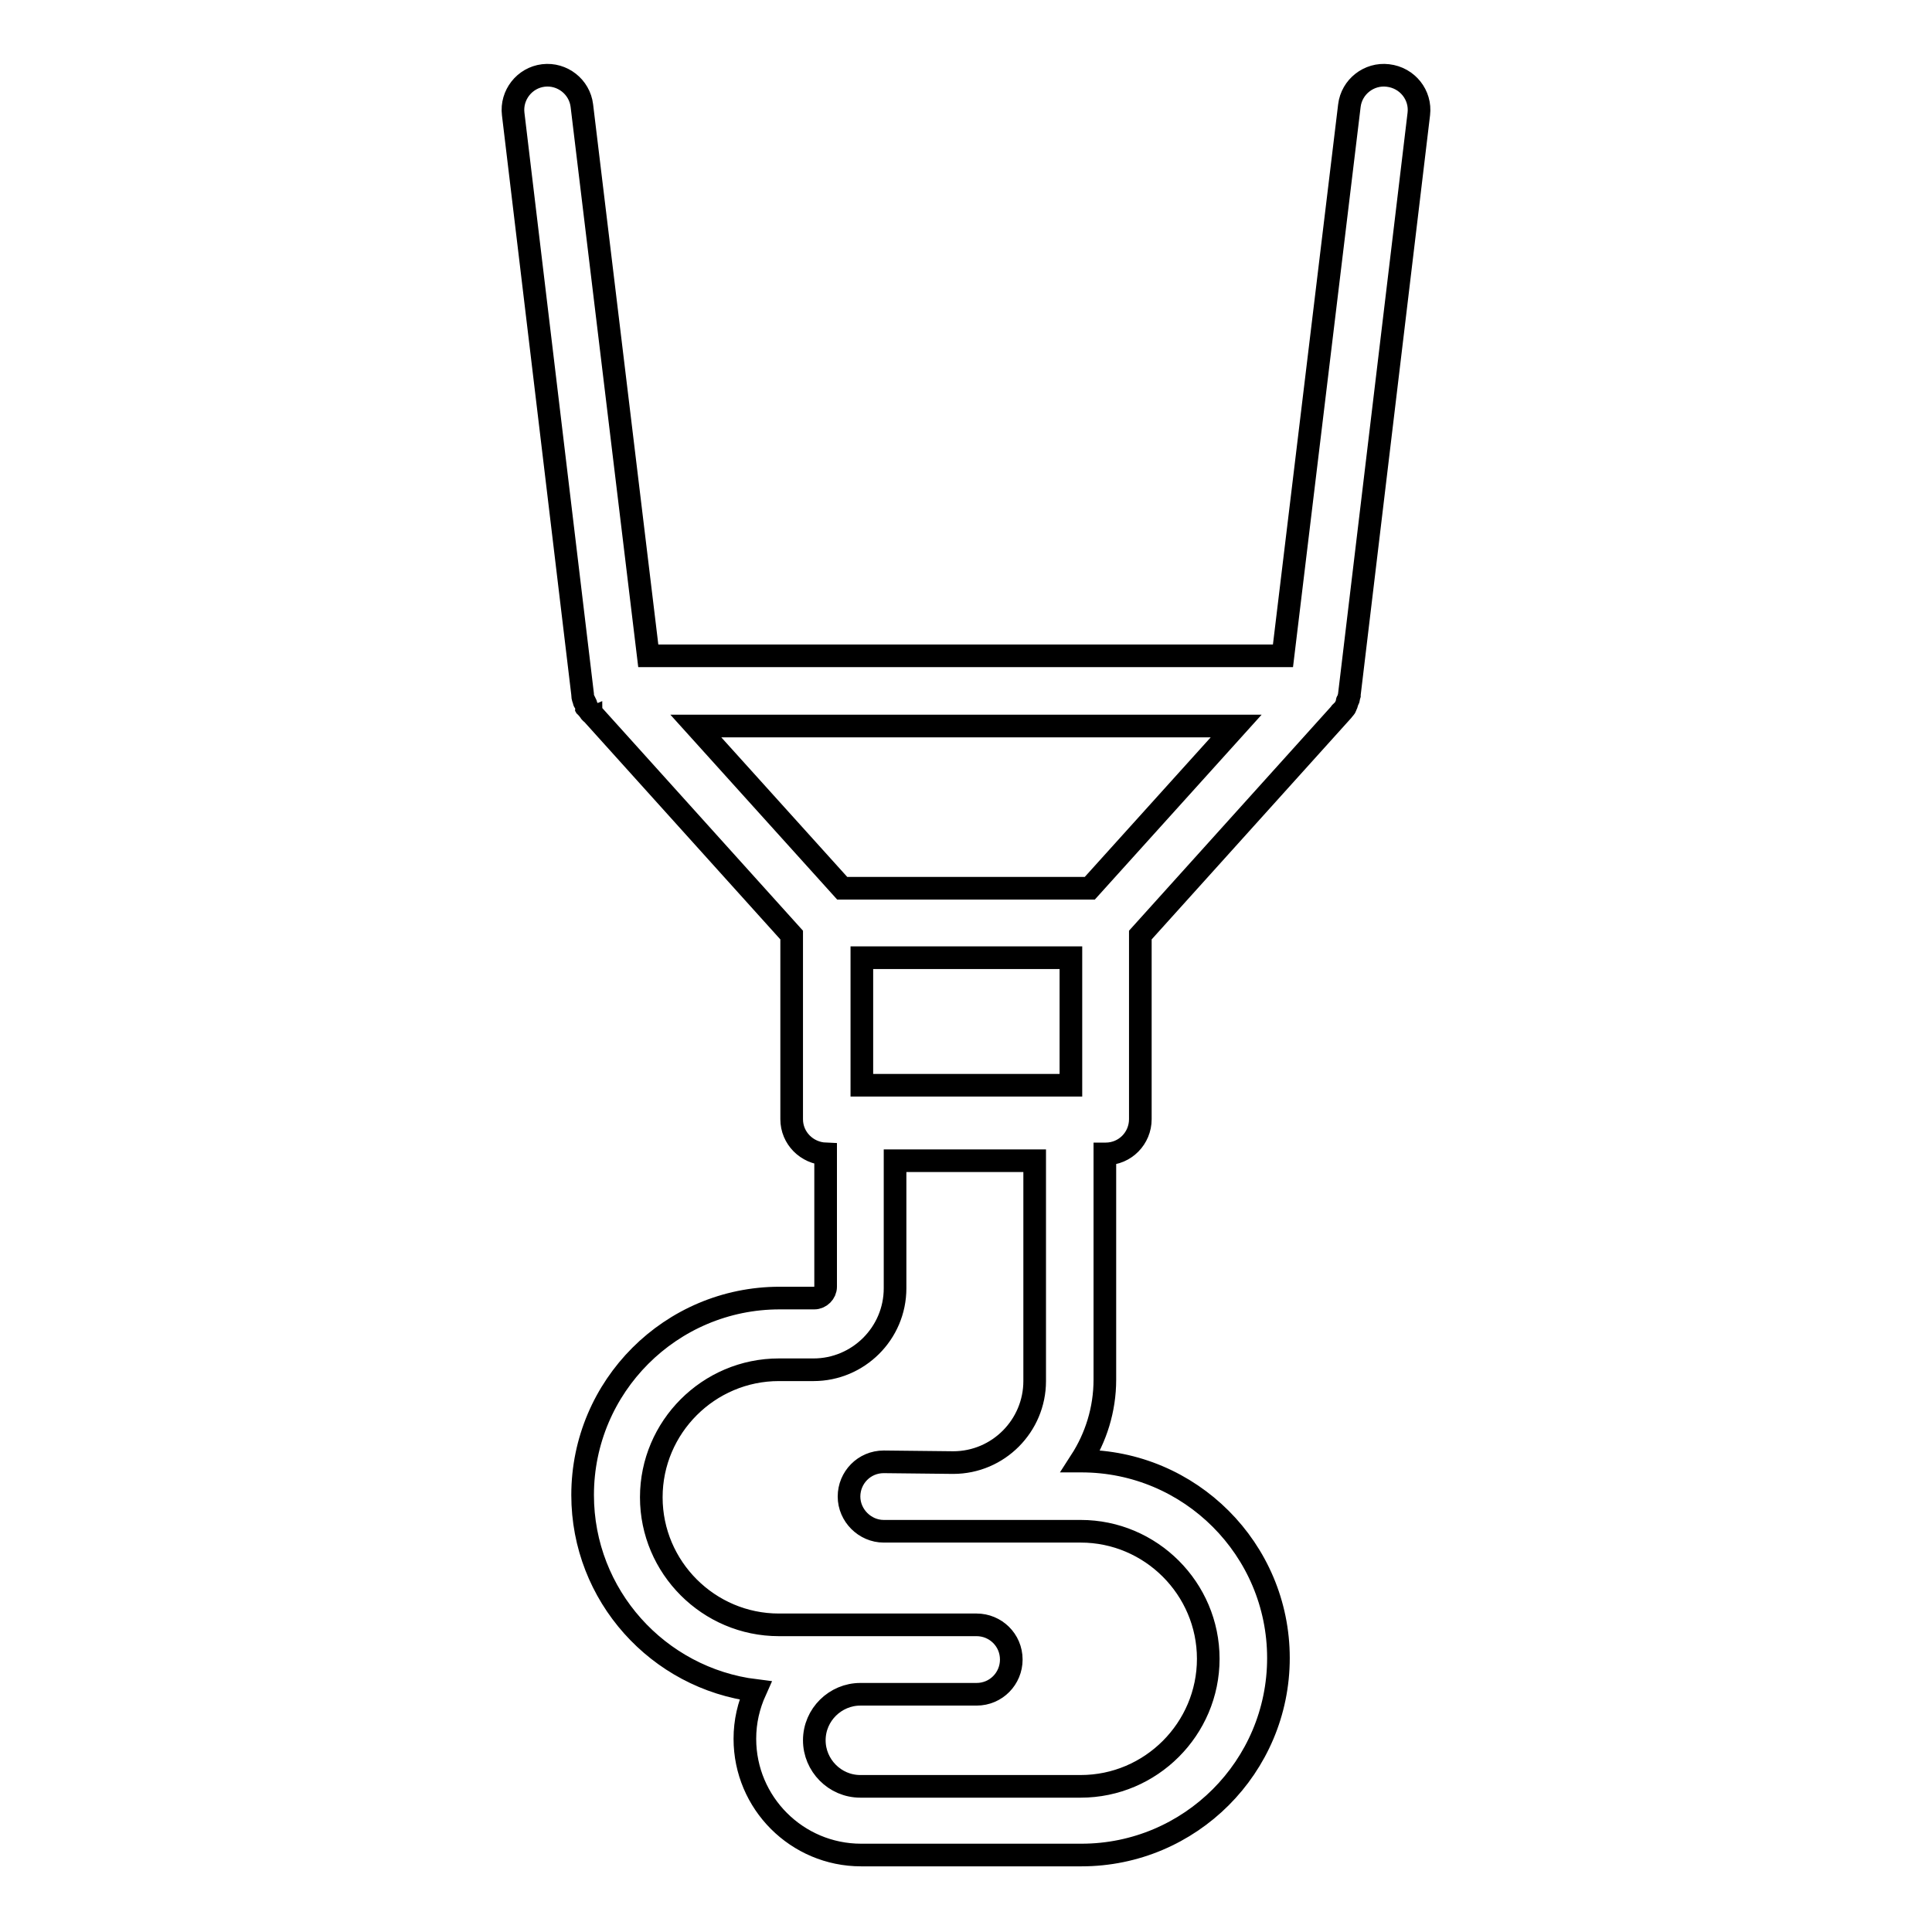 <?xml version="1.0" encoding="utf-8"?>
<!-- Svg Vector Icons : http://www.onlinewebfonts.com/icon -->
<!DOCTYPE svg PUBLIC "-//W3C//DTD SVG 1.1//EN" "http://www.w3.org/Graphics/SVG/1.1/DTD/svg11.dtd">
<svg version="1.1" xmlns="http://www.w3.org/2000/svg" xmlns:xlink="http://www.w3.org/1999/xlink" x="0px" y="0px" viewBox="0 0 256 256" enable-background="new 0 0 256 256" xml:space="preserve">
<g> <path stroke-width="3" fill-opacity="0" stroke="#000000"  d="M183.9,10c-2.5-0.3-4.8,1.5-5.1,4L170,86.9H85.9l-8.8-72.9c-0.3-2.5-2.6-4.3-5.1-4c-2.5,0.3-4.3,2.6-4,5.1 l9.2,76.9c0,0,0,0.1,0,0.1c0,0.3,0.1,0.5,0.2,0.8c0,0.1,0,0.1,0.1,0.1c0.1,0.2,0.2,0.4,0.2,0.6c0.1,0.1,0.1,0.2,0.1,0.2 c0.1,0.1,0.2,0.3,0.3,0.4c0.1,0.1,0.1,0.2,0.2,0.2c0,0.1,0.1,0.1,0.1,0.1l26.5,29.4v24.4c0,2.5,2,4.5,4.5,4.6v17.6 c0,0.8-0.7,1.5-1.5,1.5h-4.6c-14.4,0-26.1,11.7-26.1,26.1c0,13.3,10,24.3,22.9,25.9c-0.9,2-1.4,4.1-1.4,6.4 c0,8.5,6.9,15.4,15.4,15.4h29.2c14.4,0,26.1-11.7,26.1-26.1c0-14.4-11.7-26.1-26.1-26.1h-0.1c2-3.1,3.2-6.8,3.2-10.8v-29.9h0.1 c2.6,0,4.6-2.1,4.6-4.6v-24.4l26.5-29.4c0-0.1,0.1-0.1,0.1-0.1c0.1-0.1,0.1-0.2,0.2-0.2c0.1-0.1,0.2-0.3,0.3-0.4 c0.1-0.1,0.1-0.2,0.1-0.2c0.1-0.2,0.2-0.4,0.2-0.6c0-0.1,0-0.1,0.1-0.1c0.1-0.2,0.1-0.5,0.2-0.8c0,0,0-0.1,0-0.1l9.2-76.9 C188.3,12.6,186.5,10.3,183.9,10z M141.9,143.8h-27.7v-16.9h27.7V143.8L141.9,143.8z M117.1,193.7c-2.6,0-4.6,2.1-4.6,4.6 s2.1,4.6,4.6,4.6h26.1c9.3,0,16.9,7.6,16.9,16.9c0,9.3-7.6,16.9-16.9,16.9H114c-3.4,0-6.1-2.8-6.1-6.1c0-3.4,2.8-6.1,6.1-6.1h15.4 c2.6,0,4.6-2.1,4.6-4.6c0-2.6-2.1-4.6-4.6-4.6h-26.2c-9.3,0-16.9-7.6-16.9-16.9s7.6-16.9,16.9-16.9h4.6c5.9,0,10.8-4.8,10.8-10.8 v-16.9h18.5v29.2c0,5.9-4.8,10.8-10.8,10.8L117.1,193.7L117.1,193.7L117.1,193.7z M144.4,117.7h-32.8L92.2,96.2h71.6L144.4,117.7z" /></g>
</svg>